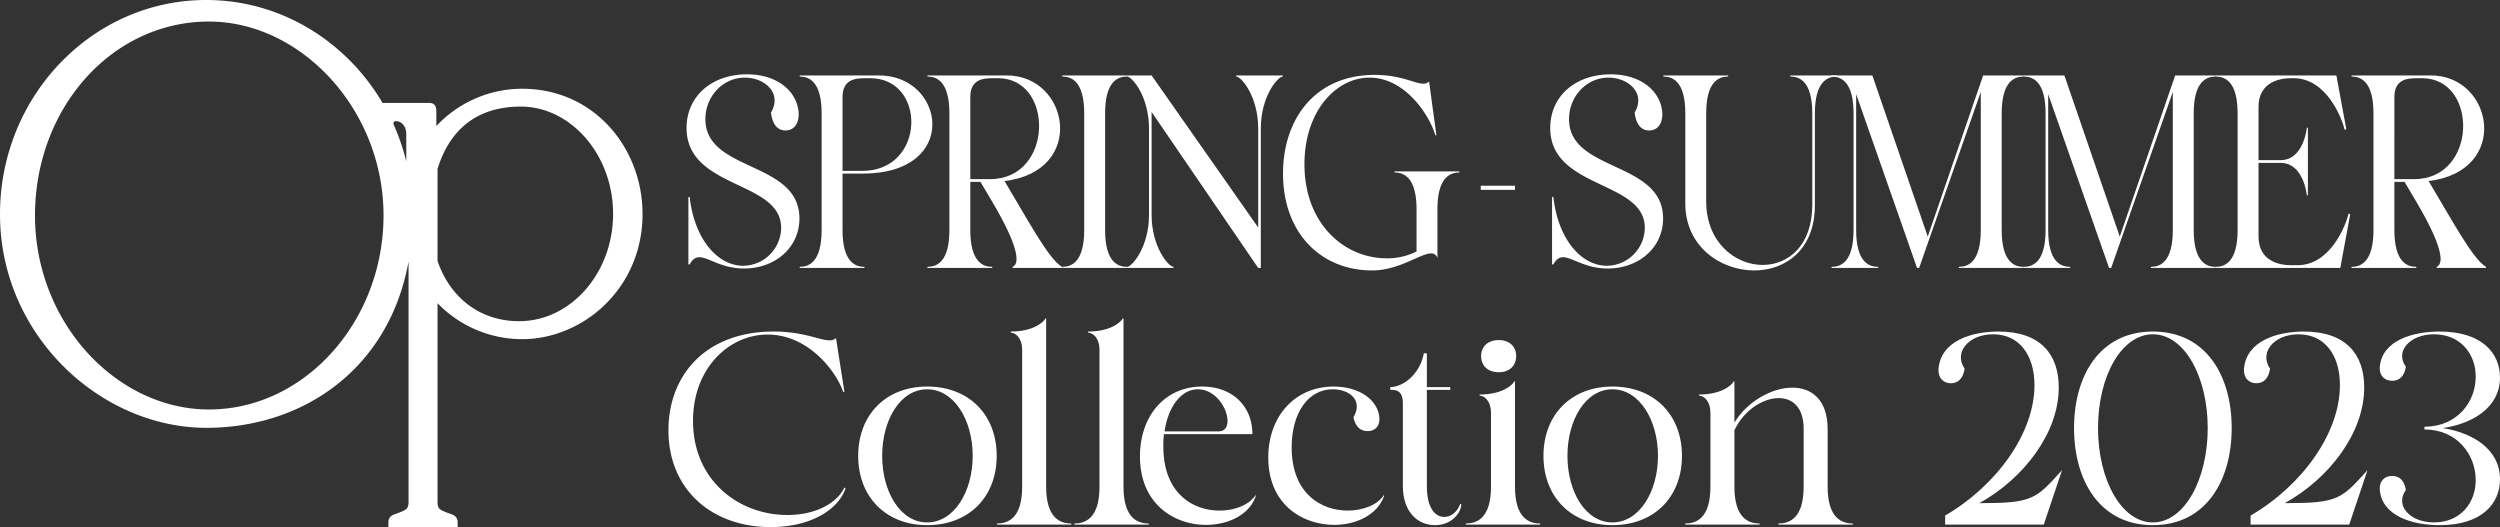 <svg xmlns="http://www.w3.org/2000/svg" xmlns:xlink="http://www.w3.org/1999/xlink" width="1351" height="284.834" viewBox="0 0 1351 284.834">
  <rect x="0" y="0" width="1351" height="284.834" fill="#333333" stroke="none"/>
  <defs>
    <clipPath id="clip-path">
      <rect id="長方形_10" data-name="長方形 10" width="347.227" height="284.834" fill="#fff"/>
    </clipPath>
    <clipPath id="clip-path-2">
      <rect id="長方形_39" data-name="長方形 39" width="989.773" height="244.66" fill="#fff"/>
    </clipPath>
  </defs>
  <g id="kvtxt1" transform="translate(-7 -28)">
    <g id="グループ_5195" data-name="グループ 5195" transform="translate(7 28)">
      <g id="グループ_5194" data-name="グループ 5194" transform="translate(0 0)" clip-path="url(#clip-path)">
        <path id="パス_471" data-name="パス 471" d="M280.547,173.572c-20.743,0-37.1-12.252-44.1-32.507v-49.8C241.611,74.5,253.714,57.6,281.473,57.6c26.893,0,49.843,25.966,49.843,57.98,0,32.037-22.95,57.989-50.769,57.989M112.906,221.277c-49.9,0-93.992-46.942-93.992-104.82S60.293,11.643,112.906,11.643c49.759,0,94.355,47.548,94.355,104.815,0,57.049-42.427,104.82-94.355,104.82M213.676,65.489c2.22-.223,5.875,1.667,5.875,7.039V87.242a115.866,115.866,0,0,0-6.852-19.98c-.135-.731-.116-1.657.978-1.774m68.417-17.531a63.669,63.669,0,0,0-46.3,20.157V60.089c0-2.77-1.061-4.46-3.822-4.46H206.735C187.127,22.317,151.753,0,111.421,0,49.833,0,0,52.017,0,115.75c0,65.568,54.47,115.443,111.5,115.443,52.2,0,98.731-31.7,109.279-89.853v130.6a7.146,7.146,0,0,1-.568,2.332c-.768,1.806-6.419,3.31-7.965,4.064a4.139,4.139,0,0,0-2.351,3.859v2.644h37.418v-2.653a4.154,4.154,0,0,0-2.356-3.882c-1.508-.721-7.2-2.239-7.956-4.055a6.435,6.435,0,0,1-.554-2.556V163.856a63.638,63.638,0,0,0,45.644,19.431c32.809,0,65.135-27.256,65.135-67.658,0-35.272-25.8-67.672-65.135-67.672" transform="translate(0 0)" fill="#fff" fill-rule="evenodd"/>
      </g>
    </g>
    <g id="グループ_5371" data-name="グループ 5371" transform="translate(368.227 68.174)">
      <g id="グループ_5370" data-name="グループ 5370" clip-path="url(#clip-path-2)">
        <path id="パス_633" data-name="パス 633" d="M41.622,0C58.566,0,68.731,9.512,69.578,20.659c.283,6.687-3.106,9.659-7.06,9.659-4.235,0-7.059-2.973-7.907-9.659,6.213-10.4-3.247-18.875-14.118-18.875-11.859,0-21.318,10.106-21.318,22.442C19.174,52.909,70,46.666,70,77.877c0,15.754-13.131,27.049-29.932,27.049-12.284,0-19.2-6.094-24.143-6.094-1.977,0-3.671,1.041-5.223,3.865H10V66.284H10.7c2.4,22.145,14.683,37.155,28.943,37.155A20.713,20.713,0,0,0,60.118,82.93c0-25.711-51.11-20.806-51.11-53.949C9.008,11.89,22.562,0,41.622,0" transform="translate(0.786)" fill="#fff"/>
        <path id="パス_634" data-name="パス 634" d="M108.154.547c35.578,0,44.191,53.058-9.036,53.058H88.387V84.072c0,17.388,6.918,19.915,11.86,19.915v.595H65.233v-.595c4.942,0,11.859-2.527,11.859-19.915V21.057c0-17.389-6.917-19.915-11.859-19.915V.547ZM88.387,52.118h10.73c34.308,0,34.732-50.085,4.236-50.085h-2.118c-5.647,0-12.849.3-12.849,10.255Z" transform="translate(5.694 0.048)" fill="#fff"/>
        <path id="パス_635" data-name="パス 635" d="M128.732.548h42.921c33.743,0,43.2,51.719-1.271,57.07,12,19.915,23.861,42.356,31.062,46.369v.595H174.758v-.595c4.236-1.783,2.824-11.741-10.871-34.925l-6.5-11h-5.506V84.073c0,17.388,6.918,19.914,11.86,19.914v.595H128.732v-.595c4.942,0,11.859-2.526,11.859-19.914V21.056c0-17.388-6.917-19.914-11.859-19.914Zm23.154,11.741V56.577h10.73c34.308,0,34.732-54.544,4.236-54.544h-2.118c-5.647,0-12.849.3-12.849,10.255" transform="translate(11.237 0.048)" fill="#fff"/>
        <path id="パス_636" data-name="パス 636" d="M195.734.547h35.014v.595c-4.942,0-11.86,2.526-11.86,19.915V84.072c0,17.388,6.918,19.915,11.86,19.915v.595H195.734v-.595c4.941,0,11.859-2.527,11.859-19.915V21.057c0-17.389-6.918-19.915-11.859-19.915Z" transform="translate(17.086 0.048)" fill="#fff"/>
        <path id="パス_637" data-name="パス 637" d="M227.938,103.986c2.681,0,11.858-10.7,11.858-28.089V29.231c0-17.389-9.177-28.089-11.858-28.089V.547h13.27l57.6,82.187v-53.5c0-17.389-9.178-28.089-11.86-28.089V.547h25.132v.595c-2.682,0-11.86,10.7-11.86,28.089v75.35h-1.411l-57.6-84.268V75.9c0,17.389,9.177,28.089,11.86,28.089v.595H227.938Z" transform="translate(19.897 0.048)" fill="#fff"/>
        <path id="パス_638" data-name="パス 638" d="M355.015.274c14.26,0,21.6,4.756,26.26,4.756a4.121,4.121,0,0,0,3.106-1.189l3.953,28.982-.565.148c-2.964-10.551-16.1-31.21-35.578-31.21-18.213,0-35.155,18.281-35.155,46.815,0,32.25,21.6,50.828,44.473,50.828a35.111,35.111,0,0,0,16.1-3.715V72.948c0-17.388-6.917-19.915-11.859-19.915V52.44h35.014v.594c-4.942,0-11.859,2.527-11.859,19.915V99.254a3.43,3.43,0,0,0-3.389-2.527c-5.789,0-17.225,9.215-31.909,9.215-27.673,0-48.144-20.212-48.144-52.314C305.458,23.9,322.964.274,355.015.274" transform="translate(26.663 0.024)" fill="#fff"/>
        <rect id="長方形_38" data-name="長方形 38" width="18.484" height="2.229" transform="translate(438.977 60.191)" fill="#fff"/>
        <path id="パス_639" data-name="パス 639" d="M470.874,0c16.943,0,27.108,9.512,27.955,20.659.283,6.687-3.106,9.659-7.06,9.659-4.235,0-7.059-2.973-7.907-9.659,6.213-10.4-3.247-18.875-14.118-18.875-11.859,0-21.318,10.106-21.318,22.442,0,28.684,50.828,22.442,50.828,53.652,0,15.754-13.131,27.049-29.932,27.049-12.284,0-19.2-6.094-24.143-6.094-1.977,0-3.671,1.041-5.223,3.865h-.707V66.284h.707c2.4,22.145,14.683,37.155,28.943,37.155A20.713,20.713,0,0,0,489.37,82.93c0-25.711-51.11-20.806-51.11-53.949C438.26,11.89,451.814,0,470.874,0" transform="translate(38.256)" fill="#fff"/>
        <path id="パス_640" data-name="パス 640" d="M494.484,1.142V.547H529.5v.595c-4.942,0-11.861,2.526-11.861,19.915V68.615c0,22.145,15.672,34.331,30.5,34.331,13.7,0,26.827-10.254,26.827-32.548V21.057c0-17.389-6.919-19.915-11.86-19.915V.547h25.132v.595c-4.942,0-11.861,2.526-11.861,19.915V70.7c0,24.225-16.094,35.223-32.755,35.223-18.213,0-37.273-12.93-37.273-36.114V21.057c0-17.389-6.918-19.915-11.859-19.915" transform="translate(43.164 0.048)" fill="#fff"/>
        <path id="パス_641" data-name="パス 641" d="M578.11,104.581v-.595c4.942,0,11.859-2.527,11.859-19.915V21.057c0-17.389-6.917-19.915-11.859-19.915V.547h22.025l29.931,87.091L660,.547h21.884v.595c-4.942,0-11.86,2.526-11.86,19.915V84.072c0,17.388,6.918,19.915,11.86,19.915v.595H646.868v-.595c4.942,0,11.86-2.527,11.86-19.915V9.465l-33.321,95.116h-1.129l-32.9-93.928V84.072c0,17.388,6.917,19.915,11.859,19.915v.595Z" transform="translate(50.463 0.048)" fill="#fff"/>
        <path id="パス_642" data-name="パス 642" d="M673.552,104.581v-.595c4.942,0,11.859-2.527,11.859-19.915V21.057c0-17.389-6.917-19.915-11.859-19.915V.547h22.025l29.931,87.091L755.44.547h21.884v.595c-4.942,0-11.86,2.526-11.86,19.915V84.072c0,17.388,6.919,19.915,11.86,19.915v.595H742.31v-.595c4.942,0,11.86-2.527,11.86-19.915V9.465l-33.321,95.116H719.72l-32.9-93.928V84.072c0,17.388,6.917,19.915,11.859,19.915v.595Z" transform="translate(58.794 0.048)" fill="#fff"/>
        <path id="パス_643" data-name="パス 643" d="M768.993.547h65.228l5.366,28.981-.848.446c-1.693-6.837-10.023-27.94-27.672-27.94H809.8c-7.483,0-17.648,2.824-17.648,15.6V46.322h12c10.448,0,13.554-12.484,14.118-17.537h.565v36.56h-.565c-.564-5.053-3.671-17.537-14.118-17.537h-12V87.489c0,12.782,10.165,15.606,17.648,15.606h3.389c17.648,0,25.977-21.1,27.673-27.941l.847.446-5.366,28.982H768.993v-.595c4.942,0,11.859-2.527,11.859-19.915V21.057c0-17.389-6.917-19.915-11.859-19.915Z" transform="translate(67.125 0.048)" fill="#fff"/>
        <path id="パス_644" data-name="パス 644" d="M836.516.548h42.921c33.744,0,43.2,51.719-1.27,57.07,12,19.915,23.859,42.356,31.061,46.369v.595H882.543v-.595c4.236-1.783,2.824-11.741-10.872-34.925l-6.5-11h-5.5V84.073c0,17.388,6.916,19.914,11.858,19.914v.595H836.516v-.595c4.942,0,11.859-2.526,11.859-19.914V21.056c0-17.388-6.917-19.914-11.859-19.914Zm23.156,11.741V56.577H870.4c34.309,0,34.734-54.544,4.236-54.544h-2.118c-5.647,0-12.846.3-12.846,10.255" transform="translate(73.02 0.048)" fill="#fff"/>
        <path id="パス_645" data-name="パス 645" d="M0,181.187c0-29.724,20.087-53.354,56.859-53.354,16.362,0,24.785,4.756,30.131,4.756a5.14,5.14,0,0,0,3.564-1.189l4.535,28.981-.648.149c-3.4-10.552-18.467-31.061-40.822-31.061-20.9,0-40.335,18.131-40.335,46.666,0,32.25,24.785,50.828,51.027,50.828,15.877,0,27.053-6.836,30.779-14.862l.648.446c-4.049,11.742-19.115,20.955-40.5,20.955C23.489,233.5,0,213.289,0,181.187" transform="translate(0 11.159)" fill="#fff"/>
        <path id="パス_646" data-name="パス 646" d="M94.31,192.623c0-22.294,15.064-37.452,37.258-37.452,22.517,0,37.581,15.158,37.581,37.452s-15.064,37.452-37.581,37.452c-22.194,0-37.258-15.159-37.258-37.452m37.258,35.965c14.579,0,24.623-16.645,24.623-35.965s-10.043-35.966-24.623-35.966-24.3,16.645-24.3,35.966,9.719,35.965,24.3,35.965" transform="translate(8.232 13.545)" fill="#fff"/>
        <path id="パス_647" data-name="パス 647" d="M163.292,232.737v-.595c5.669,0,13.607-2.526,13.607-19.915V138.512c0-6.837-3.726-9.512-6.156-9.512v-.595c11.177,0,17.172-4.31,18.792-7.135h.324v90.956c0,17.389,7.937,19.915,13.607,19.915v.595Z" transform="translate(14.254 10.586)" fill="#fff"/>
        <path id="パス_648" data-name="パス 648" d="M201.731,232.737v-.595c5.669,0,13.607-2.526,13.607-19.915V138.512c0-6.837-3.726-9.512-6.156-9.512v-.595c11.177,0,17.172-4.31,18.792-7.135h.324v90.956c0,17.389,7.937,19.915,13.607,19.915v.595Z" transform="translate(17.609 10.586)" fill="#fff"/>
        <path id="パス_649" data-name="パス 649" d="M267.893,155.171c16.36,0,27.214,10.551,27.214,25.71H247.319a50.449,50.449,0,0,0-.324,7.135c.162,25.116,16.2,34.182,30.293,34.182,8.585,0,16.362-3.271,19.6-8.472v.744c-3.4,9.957-14.741,15.457-26.891,15.457-17.008,0-35.638-11.147-35.638-37.007,0-22.145,13.769-37.749,33.533-37.749M247.643,179.4H276.8c10.368,0,3.078-22.74-11.176-22.74-9.072,0-16.038,9.512-17.982,22.74" transform="translate(20.457 13.545)" fill="#fff"/>
        <path id="パス_650" data-name="パス 650" d="M333.44,155.17c13.769,0,23.327,6.985,24.623,15.9.81,5.351-2.268,8.175-5.994,8.175-5.021,0-6.965-3.271-7.937-7.432,5.346-8.918-1.782-15.16-11.177-15.16-13.283,0-22.193,12.782-22.193,31.36,0,25.117,16.038,34.182,30.292,34.182,8.586,0,16.362-3.269,19.6-8.472v.744c-3.564,9.957-14.9,15.457-26.891,15.457-17.172,0-35.638-11-35.638-36.411,0-22.443,14.579-38.344,35.314-38.344" transform="translate(26.023 13.545)" fill="#fff"/>
        <path id="パス_651" data-name="パス 651" d="M358.764,158.4v-1.485c6.479,0,15.876-6.391,18.144-18.282h1.619v18.282h12.635V158.4H378.527v52.017c0,11.444,4.212,16.645,9.4,16.645,5.508,0,8.424-5.647,8.586-7.134l.648.446c-.324,4.9-5.508,11.147-14.255,11.147-9.072,0-17.334-6.837-17.334-21.1V165.978c0-7.73-4.049-7.581-6.8-7.581" transform="translate(31.317 12.101)" fill="#fff"/>
        <path id="パス_652" data-name="パス 652" d="M396.309,231.794V231.2c5.669,0,13.606-2.526,13.606-19.916V171.6c0-6.837-3.725-9.512-6.155-9.512V161.5c11.177,0,17.172-4.309,18.792-7.134h.323v56.921c0,17.39,7.938,19.916,13.609,19.916v.595Zm17.819-99.724c5.67,0,9.4,3.418,9.4,8.62,0,5.351-3.726,8.768-9.4,8.768-5.831,0-9.557-3.417-9.557-8.768,0-5.2,3.726-8.62,9.557-8.62" transform="translate(34.594 11.528)" fill="#fff"/>
        <path id="パス_653" data-name="パス 653" d="M434.9,192.623c0-22.294,15.064-37.452,37.258-37.452,22.517,0,37.581,15.158,37.581,37.452s-15.064,37.452-37.581,37.452c-22.194,0-37.258-15.159-37.258-37.452m37.258,35.965c14.579,0,24.623-16.645,24.623-35.965s-10.043-35.966-24.623-35.966-24.3,16.645-24.3,35.966,9.719,35.965,24.3,35.965" transform="translate(37.962 13.545)" fill="#fff"/>
        <path id="パス_654" data-name="パス 654" d="M505.368,229.41c5.669,0,13.607-2.526,13.607-19.915V169.813c0-6.837-3.726-9.512-6.156-9.512v-.594c11.177,0,17.172-4.31,18.791-7.135h.325v22.294c6.965-11.444,20.249-18.874,31.264-18.874,10.529,0,19.114,6.538,19.114,22.441v31.062c0,17.389,7.937,19.915,13.607,19.915V230H555.747v-.595c5.67,0,13.608-2.526,13.608-19.915V178.136c0-11.445-5.994-16.5-13.445-16.5-8.423,0-18.791,6.391-23.975,17.389v30.467c0,17.389,7.937,19.915,13.607,19.915V230H505.368Z" transform="translate(44.114 13.318)" fill="#fff"/>
        <path id="パス_655" data-name="パス 655" d="M631.263,147.9c1.295-15.011,17.82-20.064,32.4-20.064,22.679,0,32.56,12.335,32.56,30.17,0,24.818-19.115,49.341-42.927,62.568,28.834,0,30.454-2.08,44.71-17.834l-9.882,29.426h-53.3v-4.9c27.863-16.2,48.275-44.587,48.275-70.446,0-16.348-8.262-27.494-22.356-27.494-13.444,0-21.383,9.957-15.388,18.577-.81,5.351-3.564,7.876-7.452,7.876-3.725,0-6.965-2.526-6.641-7.876" transform="translate(55.101 11.159)" fill="#fff"/>
        <path id="パス_656" data-name="パス 656" d="M698.6,180c0-28.386,13.932-52.166,42.6-52.166s42.6,23.78,42.6,52.166-13.931,52.463-42.6,52.463S698.6,208.384,698.6,180m12.96,0c0,27.94,12.634,50.977,29.644,50.977S770.849,207.79,770.849,180s-12.635-50.679-29.644-50.679S711.561,152.058,711.561,180" transform="translate(60.981 11.158)" fill="#fff"/>
        <path id="パス_657" data-name="パス 657" d="M783.08,147.9c1.295-15.011,17.819-20.064,32.4-20.064,22.679,0,32.56,12.335,32.56,30.17,0,24.818-19.115,49.341-42.927,62.568,28.834,0,30.454-2.08,44.71-17.834l-9.882,29.426h-53.3v-4.9c27.863-16.2,48.275-44.587,48.275-70.446,0-16.348-8.262-27.494-22.356-27.494-13.445,0-21.383,9.957-15.388,18.577-.81,5.351-3.564,7.876-7.452,7.876-3.725,0-6.965-2.526-6.641-7.876" transform="translate(68.353 11.159)" fill="#fff"/>
        <path id="パス_658" data-name="パス 658" d="M850.57,146.856c1.295-14.267,17.82-19.023,32.4-19.023,22.679,0,32.56,11.593,32.56,24.82,0,16.2-14.74,24.967-30.94,27.345,16.2,2.527,30.94,11.445,30.94,27.643,0,13.227-9.881,24.82-32.56,24.82-14.578,0-31.1-4.756-32.4-19.023-.324-5.2,2.916-7.578,6.641-7.578,3.888,0,6.642,2.377,7.452,7.578-5.994,8.174,1.943,17.537,15.227,17.537,14.254,0,22.517-10.552,22.517-22.887,0-13.673-10.044-27.345-27.7-27.345v-1.486c17.656,0,27.7-13.376,27.7-27.049,0-12.336-8.262-22.887-22.517-22.887-13.284,0-21.222,9.363-15.227,17.537-.81,5.2-3.564,7.58-7.452,7.58-3.725,0-6.965-2.378-6.641-7.58" transform="translate(74.244 11.159)" fill="#fff"/>
      </g>
    </g>
  </g>
</svg>
